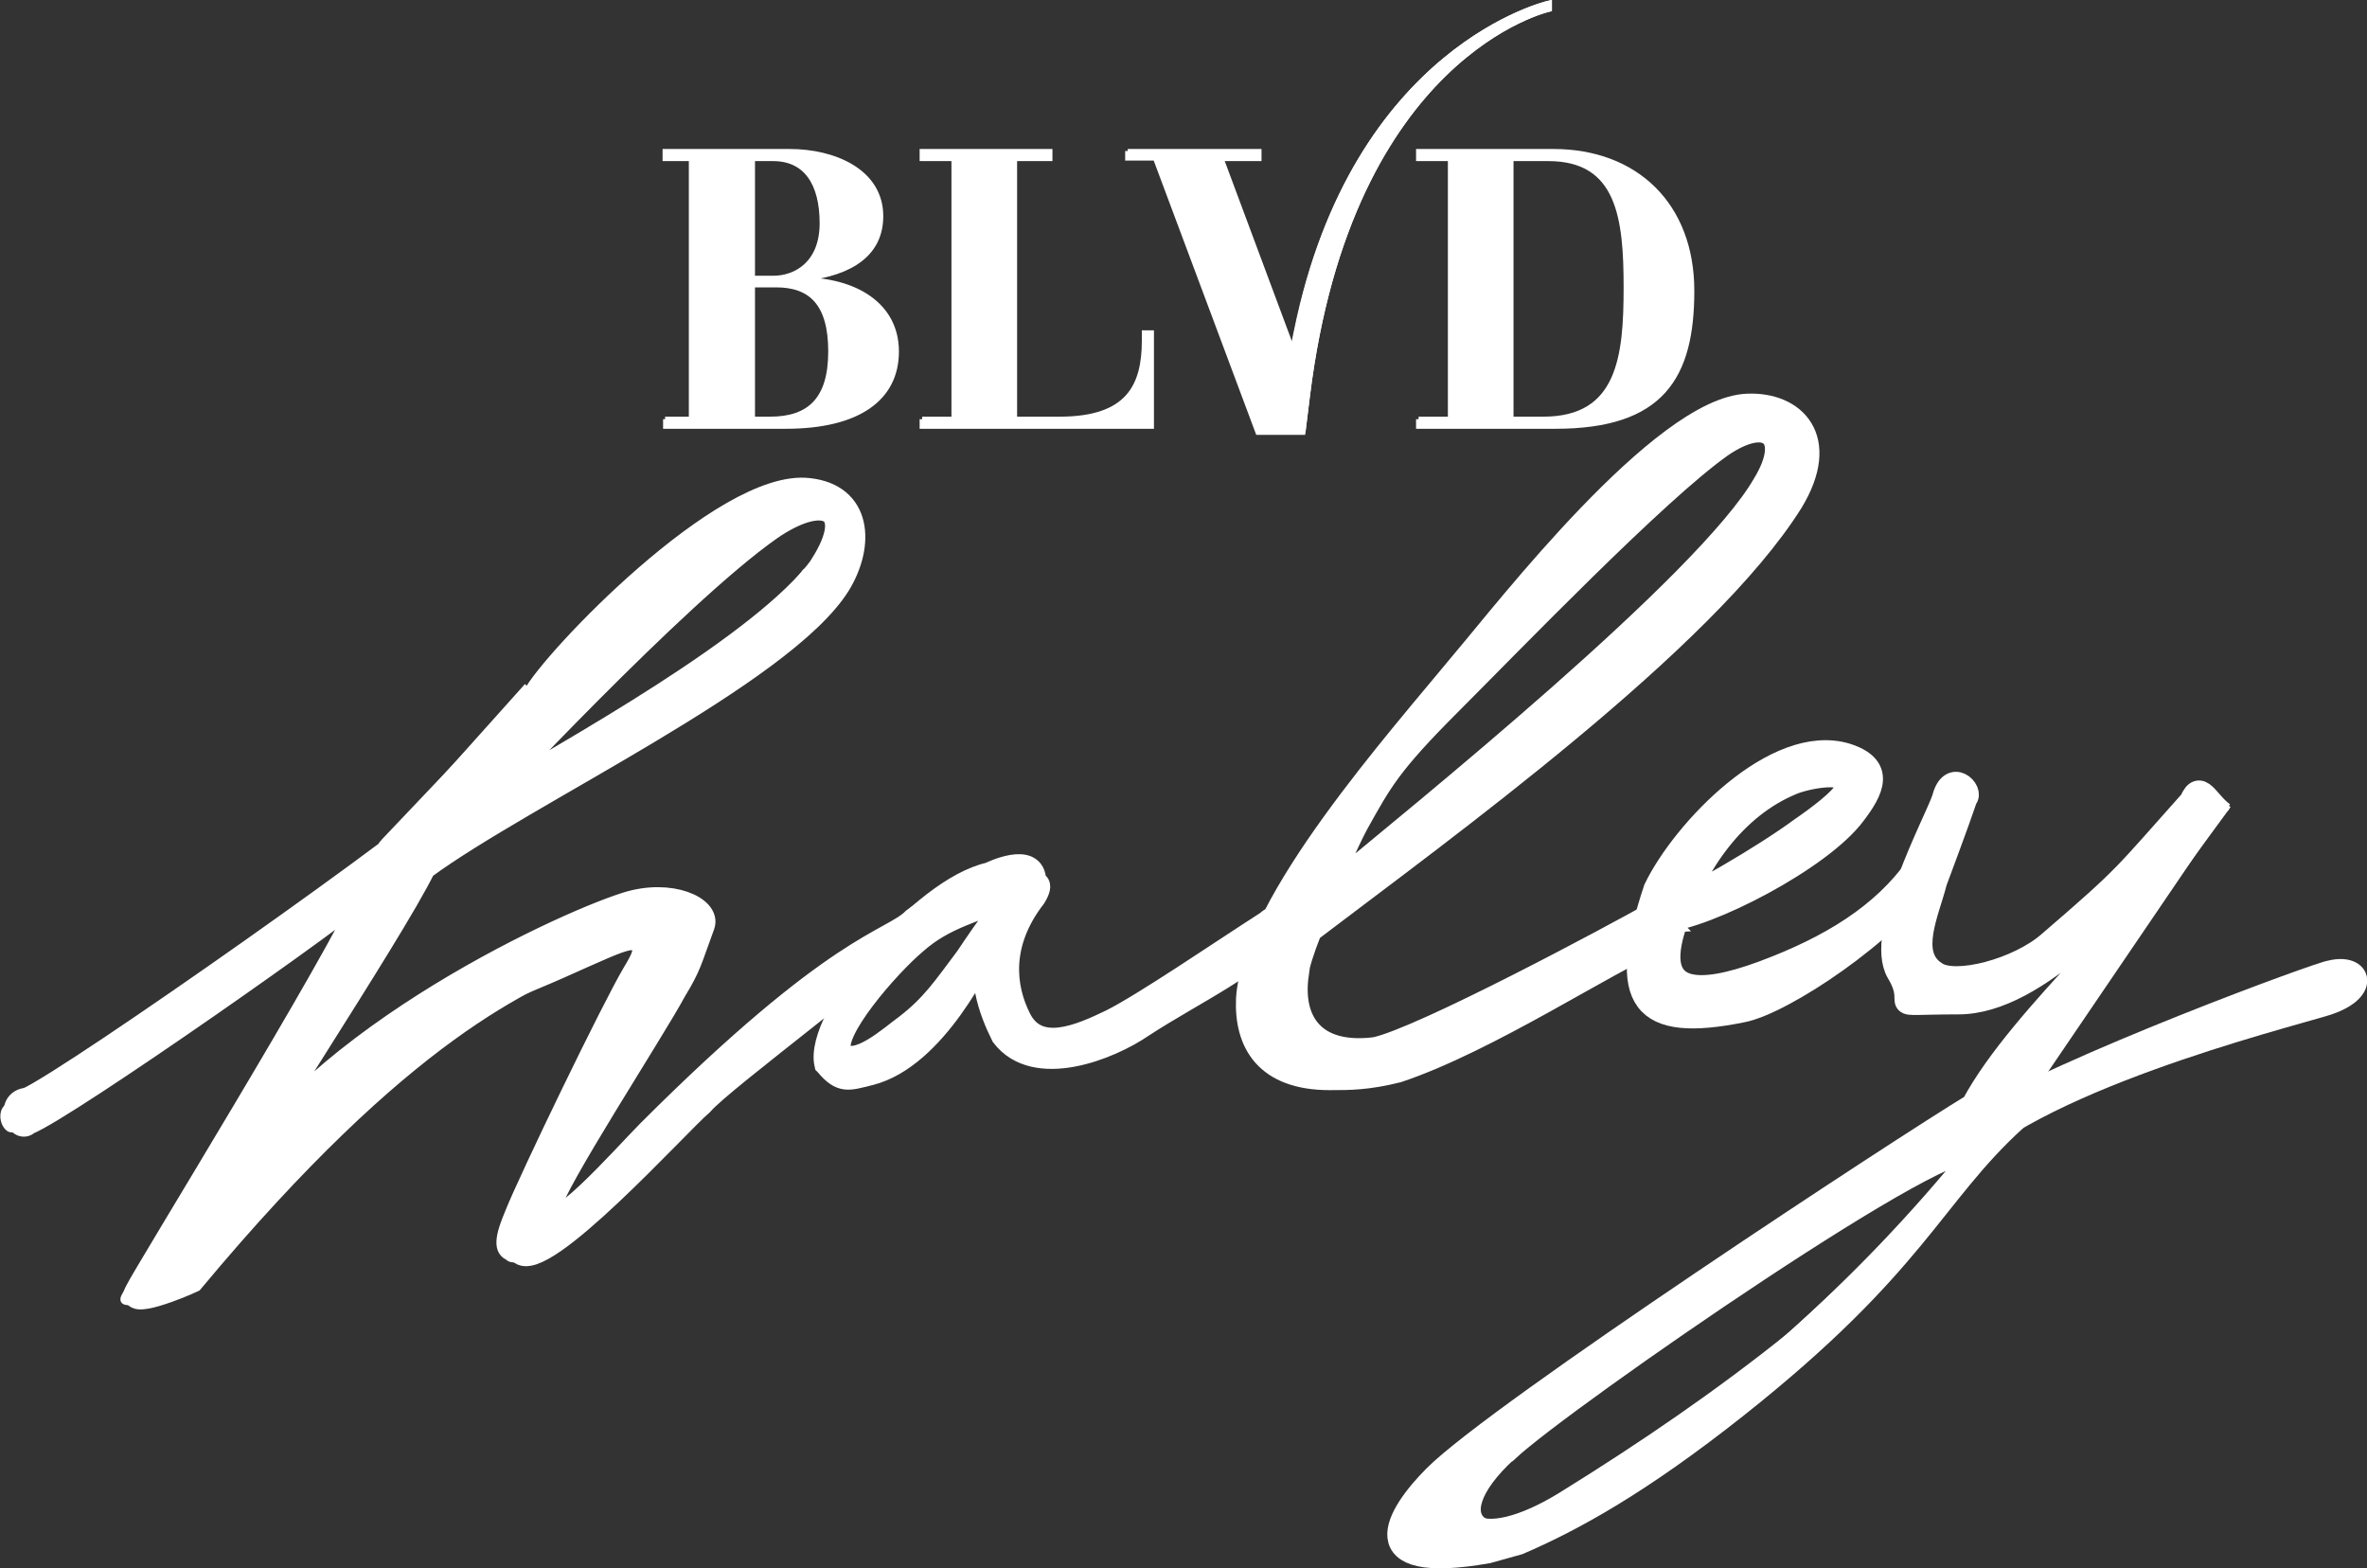 <?xml version="1.0" encoding="UTF-8"?>
<svg id="Layer_1" xmlns="http://www.w3.org/2000/svg" version="1.1" viewBox="0 0 468.7 310.5">
  <rect x="0" y="0" width="468.7" height="310.5" fill="#333333" stroke="none"/>
  <!-- Generator: Adobe Illustrator 29.8.1, SVG Export Plug-In . SVG Version: 2.1.1 Build 2)  -->
  <defs>
    <style>
      .st0 {
        stroke-width: 4.5px;
      }

      .st0, .st1 {
        fill: #fff;
        stroke: #fff;
      }

      .st1 {
        stroke-miterlimit: 10;
      }
    </style>
  </defs>
  <path class="st1" d="M162.9,110c5.3-9.2-2.3-11.6-12.8-4.3-18.9,13.3-57.1,54.7-56.8,54,16.8-10,54.7-31,66.2-46.7M104.2,135.9l-.9,2.8c3.6-6.9,37.7-42.8,54.4-40.9,10.3,1.1,10.9,10.9,6.1,18.8-11.1,17.9-62.4,41.6-82.2,56.2-6.5,13.3-38.6,61.3-40.7,67.3,14.6-31.6,67.1-56,80.7-60.3,8.9-2.8,21.1-1.9,17.9,3.2s-6.4,10.7-9.5,16c-4,7.5-23.1,36.7-23.5,41-1.5,8.3,15-10.5,19.5-15,37.5-37.5,48-37.5,52.5-42,12-9,1.5,0,1.5,0-6,7.5-39,31.5-43.4,36.6-4.6,3.9-31.6,33.9-36.1,29.4-3-1.5-1.4-5.6,0-9,3-7.5,19.2-41,23.4-48.1,3.8-6.3,2.4-5.4-12.6,1.3-13.8,6.2-33.3,10.7-75.6,61.4-2.1,1-13.2,5.6-11.1,1.9,1.3-2.9,39.9-65.4,46-79.6-2.9,3.5-60,43.5-67.4,46.4-2.1,2.1-4.6-4.4-.2-4.8,9.1-4.1,80.8-54.6,85.4-60.4,1.3-1.4-16.5,13.5-13.5,10.5l29.4-32.8Z"/>
  <path class="st0" d="M162.6,111.9c7.3-11.5.4-14.4-10.1-7.1-18.9,13.3-57.1,54.7-56.8,54,16.8-10,55.4-31.1,66.9-46.8ZM105.7,137.8h0c3.6-6.9,37.7-42.8,54.4-40.9,10.3,1.1,10.9,10.9,6.1,18.8-11.1,17.9-62.4,41.6-82.2,56.2-6.5,13.3-38.6,61.3-40.7,67.3,14.6-31.6,67.1-56,80.7-60.3,8.9-2.8,16.5.9,15.3,4.3-2.7,7.3-2.5,7.8-5.7,13.1-4,7.5-24.2,38.5-24.7,42.7-1.5,8.3,15-10.5,19.5-15,37.5-37.5,48-37.5,52.5-42,12-9,1.5,0,1.5,0-6,7.5-39,31.5-43.4,36.6-4.6,3.9-31.6,33.9-36.1,29.4-3-1.5-1.4-5.6,0-9,3-7.5,21.6-41,25.8-48.1,3.8-6.3,3.9-9.7-11.1-3-13.8,6.2-37.2,15.1-79.5,65.8-2.1,1-13.2,5.6-11.1,1.9,1.3-2.9,39.9-65.4,46-79.6-2.9,3.5-60,43.5-67.4,46.4-2.1,2.1-4.6-4.4-.2-4.8,9.1-4.1,80.8-54.6,85.4-60.4,1.3-1.4-16.5,13.5-13.5,10.5l28.5-30Z"/>
  <path class="st1" d="M163.5,210.7c-2.1-9.2,18.9-34.7,32.4-37.7,0,0,9-4.5,9,1.5l-.2.5c-.4,1.2-.2,1.3-1.2.9-2.2-3.1,0-1.2-3.5.3-8.2,3.5-13,5.3-18.6,10.3-5.6,4.7-17,17.9-15,21.7,2.8,3.6,10.2-3.2,13-5.2,5.2-4,7.5-7.5,12-13.5,3-4.5,10.2-15,12-15s3.3,0,1.5,3c-7.2,9.3-6,18-3,24,3.5,7.1,11.7,3.6,18.1.5,6.6-3.3,21.8-13.7,31-19.6,1-1.3,3.4-.2,2.4,1.5-3.6,6.4-17.3,12.7-27.2,19.2-6.4,4.4-21.2,10.4-27.7,1.9-2.5-5-5.1-12.2-2.5-18.5-1.5,3-10.7,22.9-23.9,26.1-4.1,1-5.5,1.7-8.5-1.9"/>
  <path class="st0" d="M163.5,210.7c-2.1-9.2,18.9-34.7,32.4-37.7,0,0,9-4.5,9,1.5l-.2.5c-.4,1.2-.2,1.3-1.2.9-2.2-3.1,1-.4-2.4,1.1-8.2,3.5-14,4.6-19.7,9.6-5.6,4.7-17,17.9-15,21.7,2.8,3.6,10.2-3.2,13-5.2,5.2-4,7.5-7.5,12-13.5,3-4.5,10.2-15,12-15s3.3,0,1.5,3c-7.2,9.3-6,18-3,24,3.5,7.1,11.7,3.6,18.1.5,6.6-3.3,21.8-13.7,31-19.6,1-1.3,3.4-.2,2.4,1.5-3.6,6.4-17.3,12.7-27.2,19.2-6.4,4.4-21.2,10.4-27.7,1.9-2.5-5-5.1-12.2-2.5-18.5-1.5,3-10.7,22.9-23.9,26.1-4.1,1-5.5,1.7-8.5-1.9Z"/>
  <path class="st1" d="M262.8,176.5c18.6-15.4,75.3-61.1,86.5-80.7,5.7-9.4.8-13.8-8.4-7.5-12.8,9-41.7,39-53.7,51s-13.7,15.3-18.5,23.9c-2.3,4.4-4.2,9-5.9,13.3M256.9,193c-1.3,9.4,3.4,16.1,15.4,14.6,9.1-1.9,47.2-22.3,55.5-27,1.1-1.3,2.3,4.3,0,6-7.4,5.5-34.2,16.3-51,25.5-5.4,3-9.5,1.5-13.5,1.5-12.6,0-16.7-7.1-16.3-15.9,1.3-19.2,29.5-50.8,43.1-67.3,8-9.4,39-49.5,55.9-50.2,9.4-.4,16.4,6.7,8.8,19.2-17.2,27.5-69,64.9-95.3,84.9-1.5,3.8-2.5,6.9-2.7,8.8"/>
  <path class="st0" d="M262.8,176.5c18.6-15.4,75.3-61.1,86.5-80.7,5.7-9.4.8-13.8-8.4-7.5-12.8,9-41.7,39-53.7,51s-13.7,15.3-18.5,23.9c-2.3,4.4-4.2,9-5.9,13.3ZM256.9,193c-1.3,9.4,3.4,16.1,15.4,14.6,9.1-1.9,47.2-22.3,55.5-27,1.1-1.3,2.7,5,0,6-8.8,3.4-33,19.5-51,25.5-6,1.5-9.5,1.5-13.5,1.5-12.6,0-16.7-7.1-16.3-15.9,1.3-19.2,29.5-50.8,43.1-67.3,8-9.4,39-49.5,55.9-50.2,9.4-.4,16.4,6.7,8.8,19.2-17.2,27.5-69,64.9-95.3,84.9-1.5,3.8-2.5,6.9-2.7,8.8Z"/>
  <path class="st1" d="M329.8,182.5c-2.8.2-4-1.6-1.3-2.4,5.6-1.6,21.2-10.9,28.1-16,3.2-2.2,8.2-5.9,8.9-7.8,1.8-4.4-8.2-2.3-10.8-1.1-11,4.6-17.4,16.4-21.5,28.8-4.7,14.3,3.5,13,15.6,8.5,13.8-5.1,24-11.5,30.7-20.9.7-.9,1.7-.9,2-.5.9.3.9,1.2.2,2-7.4,11.2-28.5,25.4-36.7,27-19.8,4-24.8-1.7-17.3-24.2,5.6-11.6,23.9-30.8,37.9-26.6,7.6,2.4,5.2,7.1,1.6,11.8-6.7,9-29.2,20.5-37.6,21.1"/>
  <path class="st0" d="M329.8,182.5c-2.8.2-4-1.6-1.3-2.4,5.6-1.6,21.2-10.9,28.1-16,3.2-2.2,8.2-5.9,8.9-7.8,1.8-4.4-8.2-2.3-10.8-1.1-11,4.6-18.9,15.5-23,28-4.7,14.3,5,13.8,17.1,9.4,13.8-5.1,24-11.5,30.7-20.9.7-.9,1.7-.9,2-.5.9.3.9,1.2.2,2-7.4,11.2-28.5,25.4-36.7,27-19.8,4-24.8-1.7-17.3-24.2,5.6-11.6,23.9-30.8,37.9-26.6,7.6,2.4,5.2,7.1,1.6,11.8-6.7,9-29.2,20.5-37.6,21.1Z"/>
  <path class="st1" d="M299.6,286.2c-16,14.6-7,20,9.6,9.7,31.5-19.5,61.5-42,82.7-68.2-1.7-6.8-81.4,48.3-92.3,58.5M394.7,223.9c-16.5,15-15.5,19.5-54,52.5-18.7,16-31.5,24-42,28.5l-3,1.5c-25.5,4.5-18-7.5-10.5-15,12.7-12.7,92.8-65.2,106.5-73.5,9.7-18.1,36.2-39.8,42.2-53.2-11.3,11.9-29.1,33-45,33s-7.5,1.5-12-6c-4.6-7.7,7.5-30,9-34.5,1.5-6,6-1.5,4.5,0-1.5,4.5-6,16.5-6,16.5-1.5,6-5.7,14.4,0,18,3.8,2.7,16.4-.6,22.5-6,15.8-13.6,14.4-12.8,28-28,1.9-4.4,3.3.3,6.5,2.5"/>
  <path class="st0" d="M298.5,287.1c-16,14.6-4,22,12.6,11.7,31.5-19.5,58.6-44,79.8-70.2-1.7-6.8-81.4,48.3-92.3,58.5ZM399.1,221.7c-16.5,15-19.6,28.6-55.2,56.8-19.3,15.3-32.7,22.6-43.2,27.1l-6.1,1.7c-25.5,4.5-18-7.5-10.5-15,12.7-12.7,92.8-65.2,106.5-73.5,9.7-18.1,36.2-39.8,42.2-53.2-11.3,11.9-29.1,33-45,33s-7.5,1.5-12-6c-4.6-7.7,7.5-30,9-34.5,1.5-6,6-1.5,4.5,0-1.5,4.5-6,16.5-6,16.5-1.5,6-5.7,14.4,0,18,3.8,2.7,16.4-.6,22.5-6,15.8-13.6,14.4-12.8,28-28,1.9-4.4,3.3.3,6.5,2.5"/>
  <path class="st1" d="M390.7,222.4c18-11.2,69.3-30,70.8-30,6-1.5,7.5-.6,1.5,6.9-9,1.5-61.8,15-76.6,32.2"/>
  <path class="st0" d="M390.7,222.4c18-11.2,69.3-30,70.8-30,6-1.5,7.7,3.8-1.1,6.5s-59.2,15.3-74,32.6"/>
  <g>
    <path class="st1" d="M223.3,30h26v1.4h-7.5l14.2,38.1.8-3.9C268.2,9.2,306.8.6,306.8.6v1.2c0,0-39.5,8.7-47.9,76.5l-.9,7.3h-8.9l-20.3-54.3h-5.5v-1.4Z"/>
    <path class="st1" d="M131.7,83h5.2V31.4h-5.2v-1.4h24.7c8.7,0,18,3.9,18,12.8s-8.4,11.7-15.8,12.4v.2c10.6,0,18.9,4.9,18.9,14.2s-7.6,14.8-21.9,14.8h-23.8v-1.4ZM148.9,55.1h4.2c4.6,0,9.7-3,9.7-10.9s-3.2-12.8-9.7-12.8h-4.1v23.7ZM148.9,83h3.6c7.8,0,12-3.9,12-13.4s-3.9-13.2-10.8-13.2h-4.7v26.6Z"/>
    <path class="st1" d="M182.6,83h6.3V31.4h-6.3v-1.4h25.3v1.4h-7v51.6h8.9c13.7,0,16.8-6.6,16.8-15.6v-1.5h1.4v18.5h-45.4v-1.4Z"/>
    <path class="st1" d="M280.9,83h6.3V31.4h-6.3v-1.4h26.7c16.2,0,27.4,10.5,27.4,27.6s-6,26.8-27,26.8h-27.1v-1.4ZM299.2,83h6.4c15.2,0,16.4-12.5,16.4-26.1s-1.3-25.5-15.4-25.5h-7.4v51.6Z"/>
    <path class="st1" d="M255.9,69.5l.8-3.9C268.2,9.2,306.8.6,306.8.6v1.2c0,0-39.5,8.7-47.9,76.5l-.9,7.3"/>
  </g>
</svg>